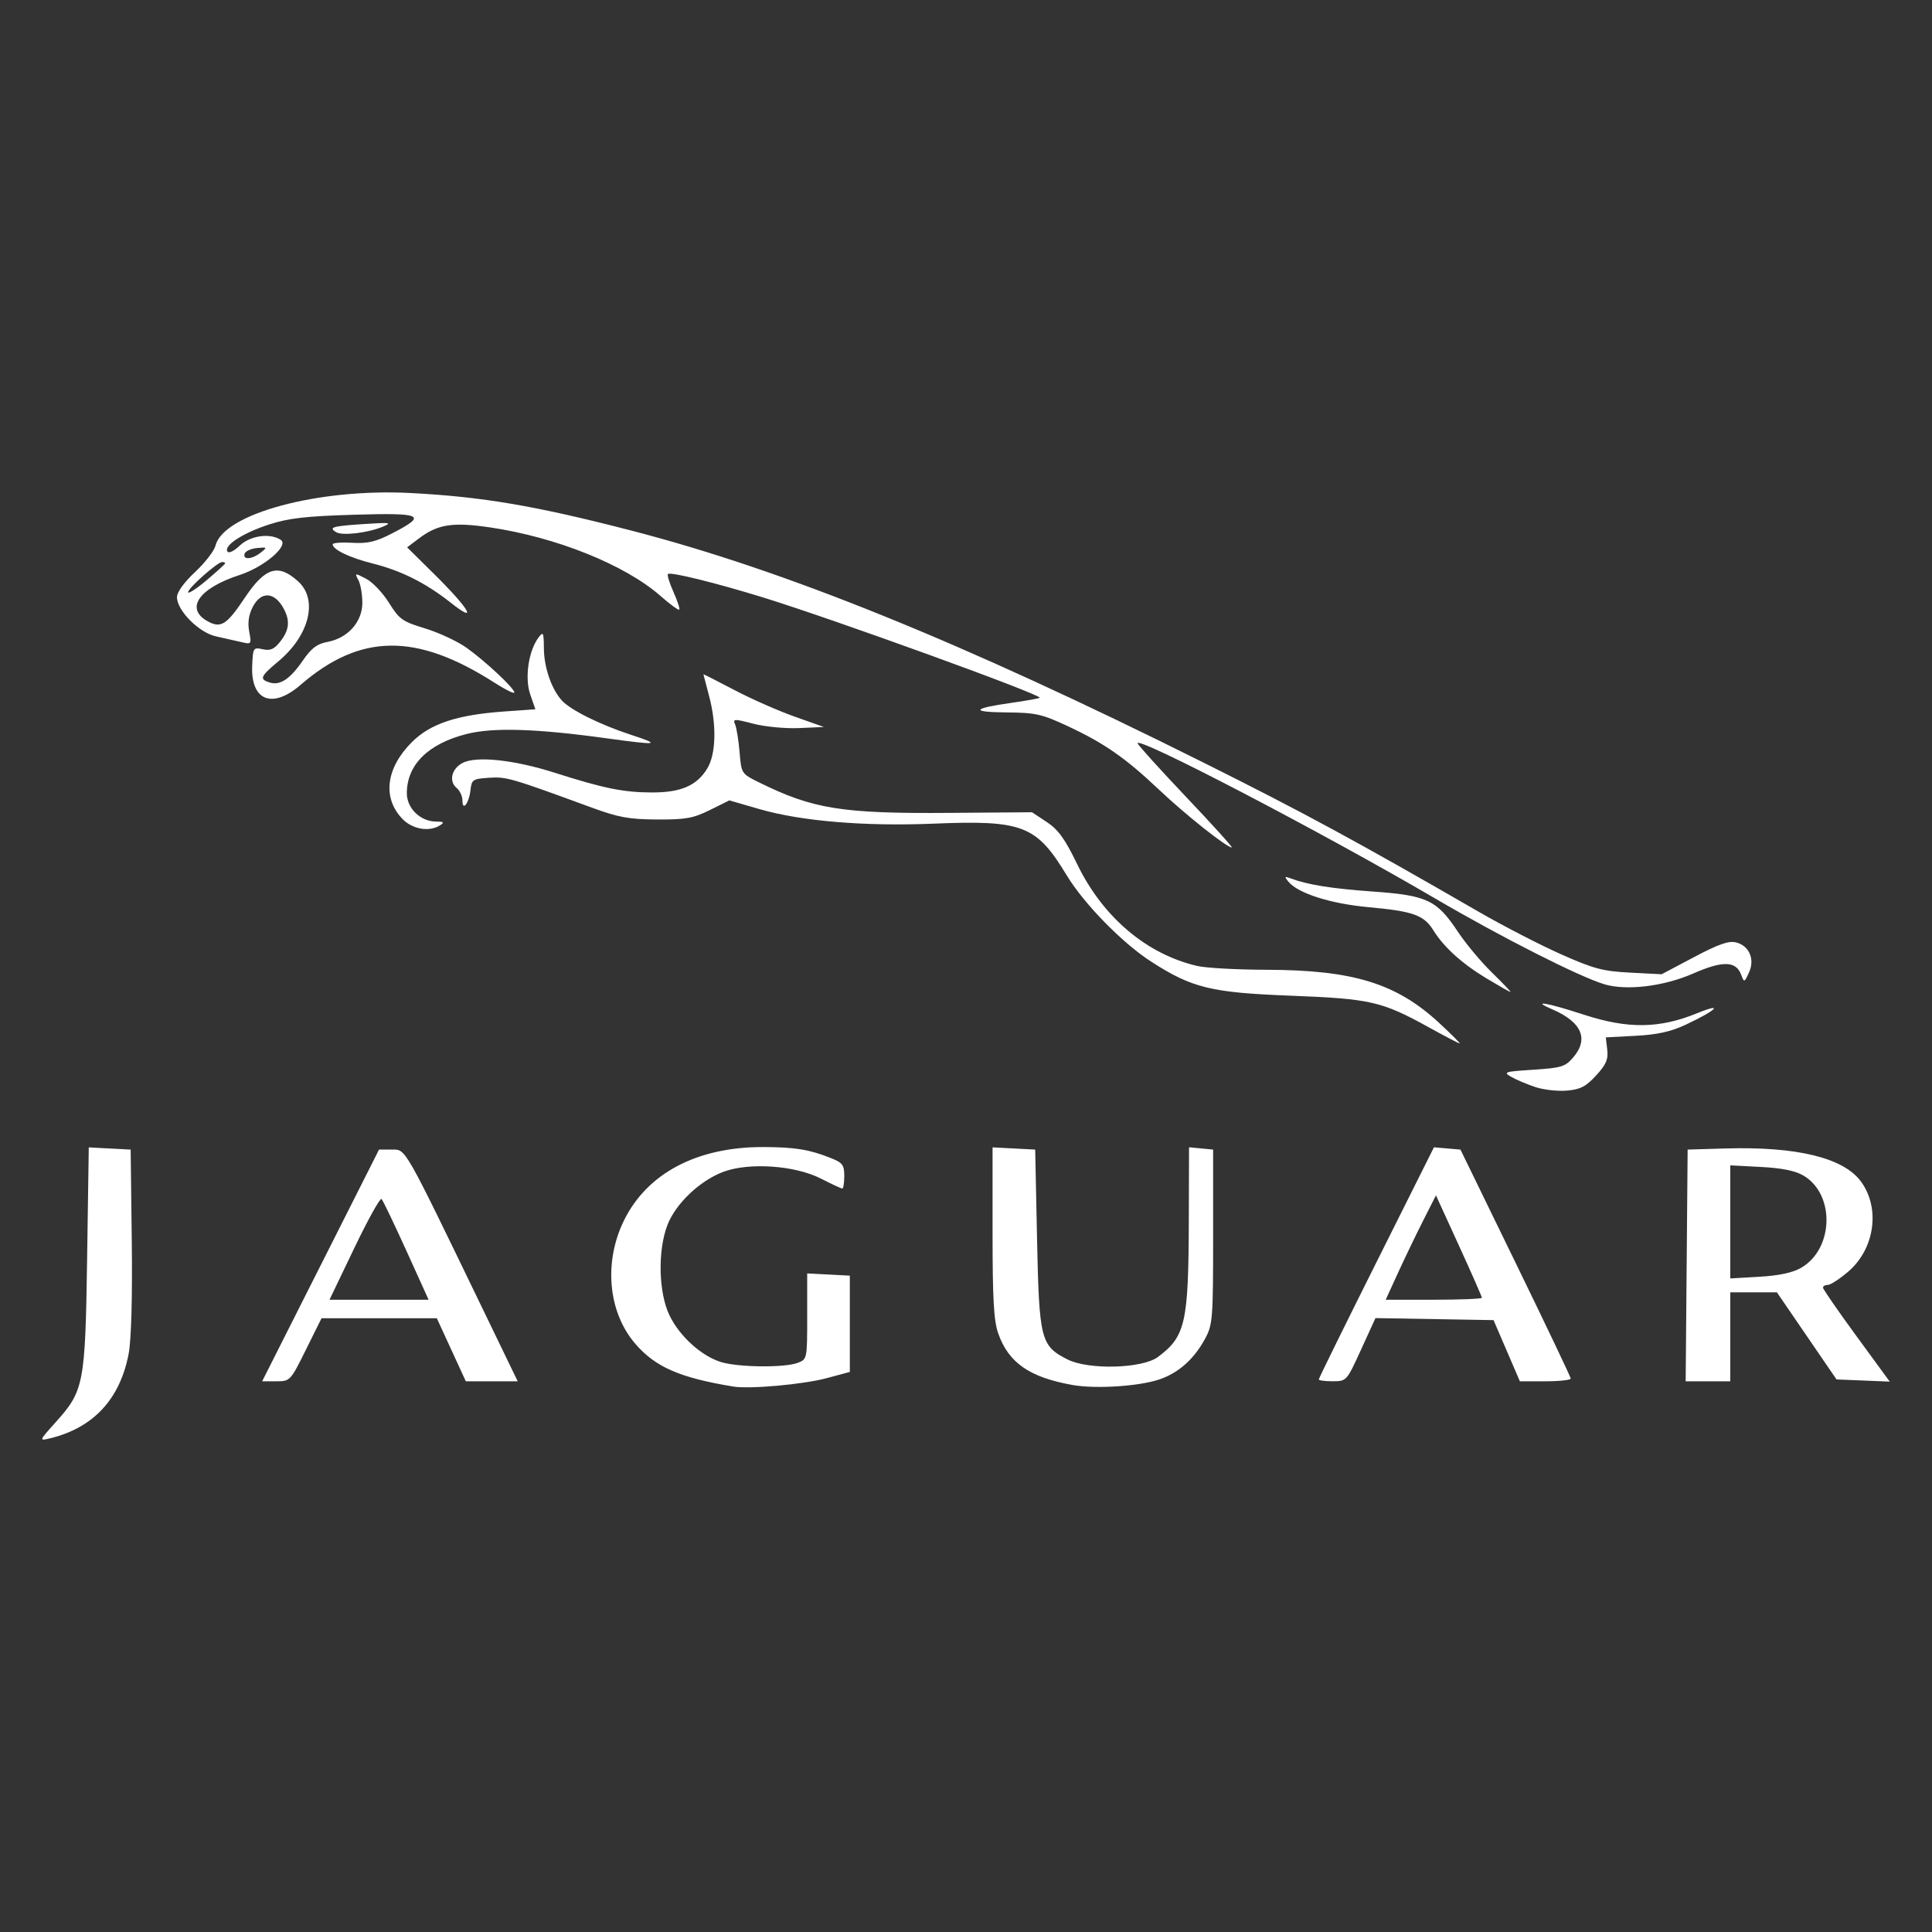 <?xml version="1.0" encoding="UTF-8"?> <svg xmlns="http://www.w3.org/2000/svg" id="uuid-2ca88c41-492c-4ed1-869d-fd4f101a756d" data-name="Layer 2" width="480" height="480" viewBox="0 0 480 480"><rect x="0" y="0" width="480" height="480" fill="#333333" stroke="none"/><g id="uuid-0c0581f6-5432-481b-af61-9215faf6ca13" data-name="uuid-b3c54bee-a0c2-471c-b048-5a53920b166b"><rect width="480" height="480" style="fill: none; stroke-width: 0px;"></rect><g id="uuid-d82f4e4d-4e20-47cd-a086-5e29dd6be094" data-name="layer1"><path id="uuid-dc912ac8-4852-40e4-bc9a-433f9c916f1f" data-name="path3451" d="M13.826,353.353c7.043-7.833,7.357-9.475,7.821-40.843l.406-27.443,5.204.274,5.204.274.275,22.565c.172,14.068-.116,24.646-.763,28.091-2.134,11.354-8.822,18.53-19.675,21.111-2.62.623-2.596.558,1.527-4.027ZM182.127,344.477c-13.293-2.199-19.356-4.859-24.338-10.678-6.713-7.842-7.838-20.214-2.78-30.546,5.774-11.792,18.219-18.341,34.724-18.272,7.805.033,11.305.6,16.57,2.688,3.043,1.206,3.454,1.741,3.454,4.493,0,1.718-.221,3.124-.491,3.124-.27,0-2.653-1.107-5.296-2.46-6.456-3.305-17.977-4.09-24.344-1.658-5.815,2.221-11.765,7.9-13.799,13.17-2.458,6.371-2.215,16.856.522,22.49,2.542,5.232,7.982,10.129,12.884,11.598,4.343,1.301,15.709,1.403,18.951.171,2.348-.893,2.362-.963,2.362-11.559v-10.66l5.296.276,5.296.276v23.919l-5.7,1.538c-5.837,1.575-19.19,2.773-23.312,2.092ZM266.426,344.09c-10.652-1.904-15.844-5.509-18.411-12.785-1.118-3.168-1.417-8.48-1.417-25.131v-21.114l5.296.276,5.296.276.46,22.104c.523,25.12.903,26.635,7.52,30.011,5.228,2.667,18.628,2.313,22.52-.595,6.838-5.108,7.59-8.428,7.666-33.849l.055-18.248,2.993.289,2.993.289v21.644c0,20.421-.112,21.852-1.988,25.328-2.699,5.001-6.476,8.406-11.159,10.058-5.022,1.772-15.953,2.496-21.826,1.447ZM79.652,314.395l14.518-28.782h3.166c3.561,0,2.78-1.371,22.709,39.834l8.575,17.73h-12.891l-3.6-7.829-3.6-7.829h-28.649l-3.883,7.829c-3.851,7.764-3.911,7.829-7.374,7.829h-3.491l14.518-28.782ZM100.951,310.711c-3.044-6.712-5.816-12.483-6.158-12.825-.343-.342-3.392,5.15-6.775,12.203l-6.152,12.825h24.621l-5.535-12.203ZM327.647,342.711c0-.256,6.437-13.336,14.306-29.066l14.306-28.6,3.294.284,3.294.284,13.68,28.091c7.524,15.45,13.696,28.402,13.715,28.782.019.38-2.816.691-6.3.691h-6.335l-3.271-7.598-3.271-7.598-14.668-.252-14.668-.252-3.586,7.842c-3.57,7.806-3.602,7.842-7.04,7.851-1.9.005-3.454-.201-3.454-.458ZM368.172,322.424c0-.27-2.568-6.105-5.707-12.967l-5.707-12.477-3.186,6.29c-1.752,3.459-4.561,9.295-6.243,12.967l-3.057,6.677h11.95c6.572,0,11.95-.221,11.95-.49ZM419.045,314.395l.243-28.782,9.21-.276c17.843-.535,29.465,2.274,33.827,8.176,4.892,6.618,3.469,16.766-3.145,22.427-2.114,1.809-4.39,3.29-5.059,3.29s-1.209.311-1.201.691c.008.38,3.742,5.786,8.297,12.014l8.282,11.323-6.612-.271-6.612-.271-7.406-10.822-7.406-10.822h-11.585v22.104h-11.078l.243-28.782ZM447.481,314.984c8.124-4.692,8.476-18.254.594-22.91-2.039-1.204-5.326-1.872-10.577-2.147l-7.619-.4v28.098l7.24-.419c4.89-.283,8.253-1.004,10.361-2.222ZM381.526,270.103c-2.026-.664-4.72-1.797-5.987-2.518-2.163-1.231-1.837-1.341,5.41-1.813,6.973-.454,7.923-.747,9.901-3.046,3.956-4.599,2.132-8.809-5.18-11.956-5.529-2.38-1.312-1.667,7.847,1.325,10.901,3.562,18.743,3.467,28.073-.34,6.902-2.816,4.892-.763-2.763,2.823-3.715,1.74-7.04,2.477-12.467,2.763l-7.401.39.354,3.033c.284,2.437-.258,3.701-2.762,6.433-2.522,2.752-3.9,3.468-7.229,3.756-2.262.196-5.771-.187-7.797-.851ZM354.817,255.141c-11.506-6.348-14.392-7.005-34.078-7.761-19.851-.762-24.562-1.911-34.743-8.472-7.145-4.604-16.695-14.366-20.978-21.444-7.529-12.441-10.888-13.741-33.157-12.827-17.084.701-32.824-.619-43.197-3.623l-7.453-2.159-4.839,2.394c-4.157,2.057-6.006,2.388-13.128,2.351-6.925-.035-9.578-.515-16.118-2.913-20.289-7.441-21.291-7.732-25.606-7.454-4.053.261-4.346.454-4.628,3.042-.36,3.3-2.001,5.433-2.001,2.6,0-1.052-.642-2.446-1.426-3.097-2.007-1.666-1.296-4.759,1.426-6.207,3.412-1.814,12.803-.817,23.025,2.444,12.135,3.871,16.998,4.855,24.065,4.87,7.195.015,11.138-1.694,13.734-5.951,2.197-3.603,2.367-10.903.423-18.145-.748-2.786-1.365-5.144-1.371-5.241-.006-.096,3.408,1.628,7.587,3.833,4.179,2.204,10.914,5.184,14.967,6.622l7.368,2.615-6.17.271c-3.399.149-8.498-.337-11.355-1.083-4.802-1.254-5.136-1.24-4.524.189.363.849.862,3.945,1.107,6.881.442,5.29.484,5.357,4.707,7.446,13.553,6.706,20.666,7.846,47.615,7.637l20.329-.158,3.662,2.423c2.859,1.892,4.518,4.189,7.563,10.478,6.383,13.179,17.26,22.387,29.887,25.301,2.137.493,9.895.914,17.24.935,21.456.062,32.181,3.374,42.827,13.228,3.039,2.813,5.319,5.098,5.066,5.078-.253-.02-3.776-1.866-7.829-4.102ZM369.499,243.187c-6.204-3.723-10.753-7.817-13.369-12.036-2.359-3.804-5.01-4.751-16.144-5.768-9.465-.865-17.542-3.444-19.908-6.357-1.012-1.246-.934-1.361.55-.803,4.281,1.607,10.132,2.542,20.552,3.285,13.376.953,15.8,2.105,21.028,9.986,1.935,2.918,5.746,7.481,8.467,10.14,2.721,2.659,4.801,4.835,4.622,4.835-.179,0-2.788-1.477-5.798-3.283ZM398.565,244.527c-6.269-1.893-25.537-11.661-41.906-21.247-28.11-16.461-74.743-40.77-74.005-38.579.178.53,5.639,6.563,12.134,13.406,6.496,6.844,11.555,12.443,11.243,12.443-1.254,0-11.487-8.12-17.988-14.273-8.444-7.992-13.661-11.624-22.865-15.916-6.336-2.955-7.897-3.303-15.061-3.362-9.105-.075-8.661-.986,1.159-2.378,3.698-.524,6.862-1.092,7.032-1.262.7-.7-51.278-19.55-68.814-24.955-11.768-3.628-22.959-6.382-23.546-5.794-.238.238.379,2.246,1.371,4.462s1.639,4.194,1.438,4.395c-.201.201-2.263-1.304-4.583-3.346-8.844-7.785-25.956-14.671-42.494-17.1-9.209-1.353-12.923-.775-17.573,2.734l-2.956,2.231,6.735,6.659c8.726,8.627,11.009,12.555,4.143,7.127-6.251-4.941-12.304-7.981-19.486-9.785-5.672-1.425-9.886-3.449-9.888-4.75-.001-.368,2.175-.542,4.835-.385,3.858.227,5.854-.239,9.861-2.303,8.908-4.586,7.75-5.169-9.286-4.668-12.012.353-16.319.844-21.17,2.411-6.514,2.105-11.328,5.219-10.396,6.727.328.53,1.627-.089,3.052-1.455,2.618-2.508,7.549-3.2,10.21-1.432,2.123,1.411-4.113,6.733-10.214,8.717-10.144,3.299-13.638,8.327-7.984,11.489,3.286,1.838,4.757.917,9.224-5.778,5.1-7.643,8.347-8.634,13.335-4.069,4.939,4.52,2.734,13.383-4.922,19.782-4.538,3.794-4.821,4.461-2.237,5.282,2.593.823,5.092-.818,8.259-5.421,2.143-3.115,3.533-4.166,6.16-4.659,5.054-.948,8.641-4.976,8.641-9.701,0-2.099-.443-4.642-.983-5.653-.958-1.79-.909-1.799,1.92-.336,1.597.826,4.157,3.518,5.689,5.983,2.547,4.098,3.315,4.643,8.957,6.357,3.394,1.031,8.011,3.18,10.26,4.776,4.699,3.334,11.918,10.087,11.918,11.147,0,.395-2.241-.716-4.981-2.469-19.405-12.413-33.316-12.243-48.141.588-6.991,6.051-12.369,3.93-12.005-4.734.19-4.523.268-4.646,2.622-4.129,1.9.417,2.85-.005,4.375-1.944,2.19-2.785,2.445-5.089.889-8.045-2.273-4.318-5.667-4.545-7.749-.518-1.008,1.949-1.292,3.915-.88,6.106.595,3.17.557,3.219-1.991,2.61-1.428-.342-4.255-.98-6.281-1.418-4.203-.909-9.671-6.416-9.671-9.74,0-1.232,1.754-3.664,4.487-6.22,2.468-2.308,4.755-5.265,5.083-6.571,1.99-7.929,25.486-14.27,48.455-13.078,17.839.926,31.023,3.167,54.8,9.316,38.267,9.896,82.351,27.772,142.297,57.703,24.882,12.423,38.047,19.561,68.407,37.09,5.964,3.443,15.082,8.147,20.262,10.454,8.207,3.654,10.426,4.245,17.247,4.596l7.829.403,8.041-4.256c6.09-3.224,8.622-4.111,10.435-3.656,3.291.826,4.738,4.208,3.21,7.502-1.163,2.509-1.182,2.513-1.95.488-1.288-3.395-4.586-3.471-11.868-.275-7.335,3.219-16.629,4.344-22.144,2.679ZM55.948,139.949c0-.174-.34-.316-.755-.316-1.157,0-8.455,6.469-8.455,7.495,0,.497,2.072-.843,4.605-2.979,2.533-2.136,4.605-4.025,4.605-4.199ZM64.751,137.309c1.705-1.338,1.664-1.391-.904-1.151-1.481.138-2.862.769-3.07,1.402-.523,1.591,1.813,1.444,3.974-.251ZM99.934,203.413c-4.968-5.223-4.047-12.588,2.38-19.015,4.615-4.615,11.203-6.802,23.006-7.635l7.691-.543-1.283-3.723c-1.407-4.084-.408-10.844,2.09-14.14,1.148-1.515,1.281-1.238,1.308,2.718.031,4.716,1.879,10.097,4.439,12.93,2.159,2.389,9.494,6.035,17.234,8.566,7.64,2.498,6.721,2.629-6.057.864-17.562-2.425-28.283-2.751-34.883-1.061-9.538,2.443-14.782,7.661-14.782,14.708,0,3.744,3.374,7.012,7.262,7.034,1.893.011,2.113.205,1.027.907-2.705,1.748-6.922,1.027-9.433-1.612ZM83.492,132.211c-1.944-1.202-.901-1.503,6.994-2.019,6.494-.425,7.04-.345,4.605.671-3.725,1.555-10.07,2.293-11.599,1.348Z" style="fill: #fff; stroke-width: 0px;"></path></g></g></svg> 